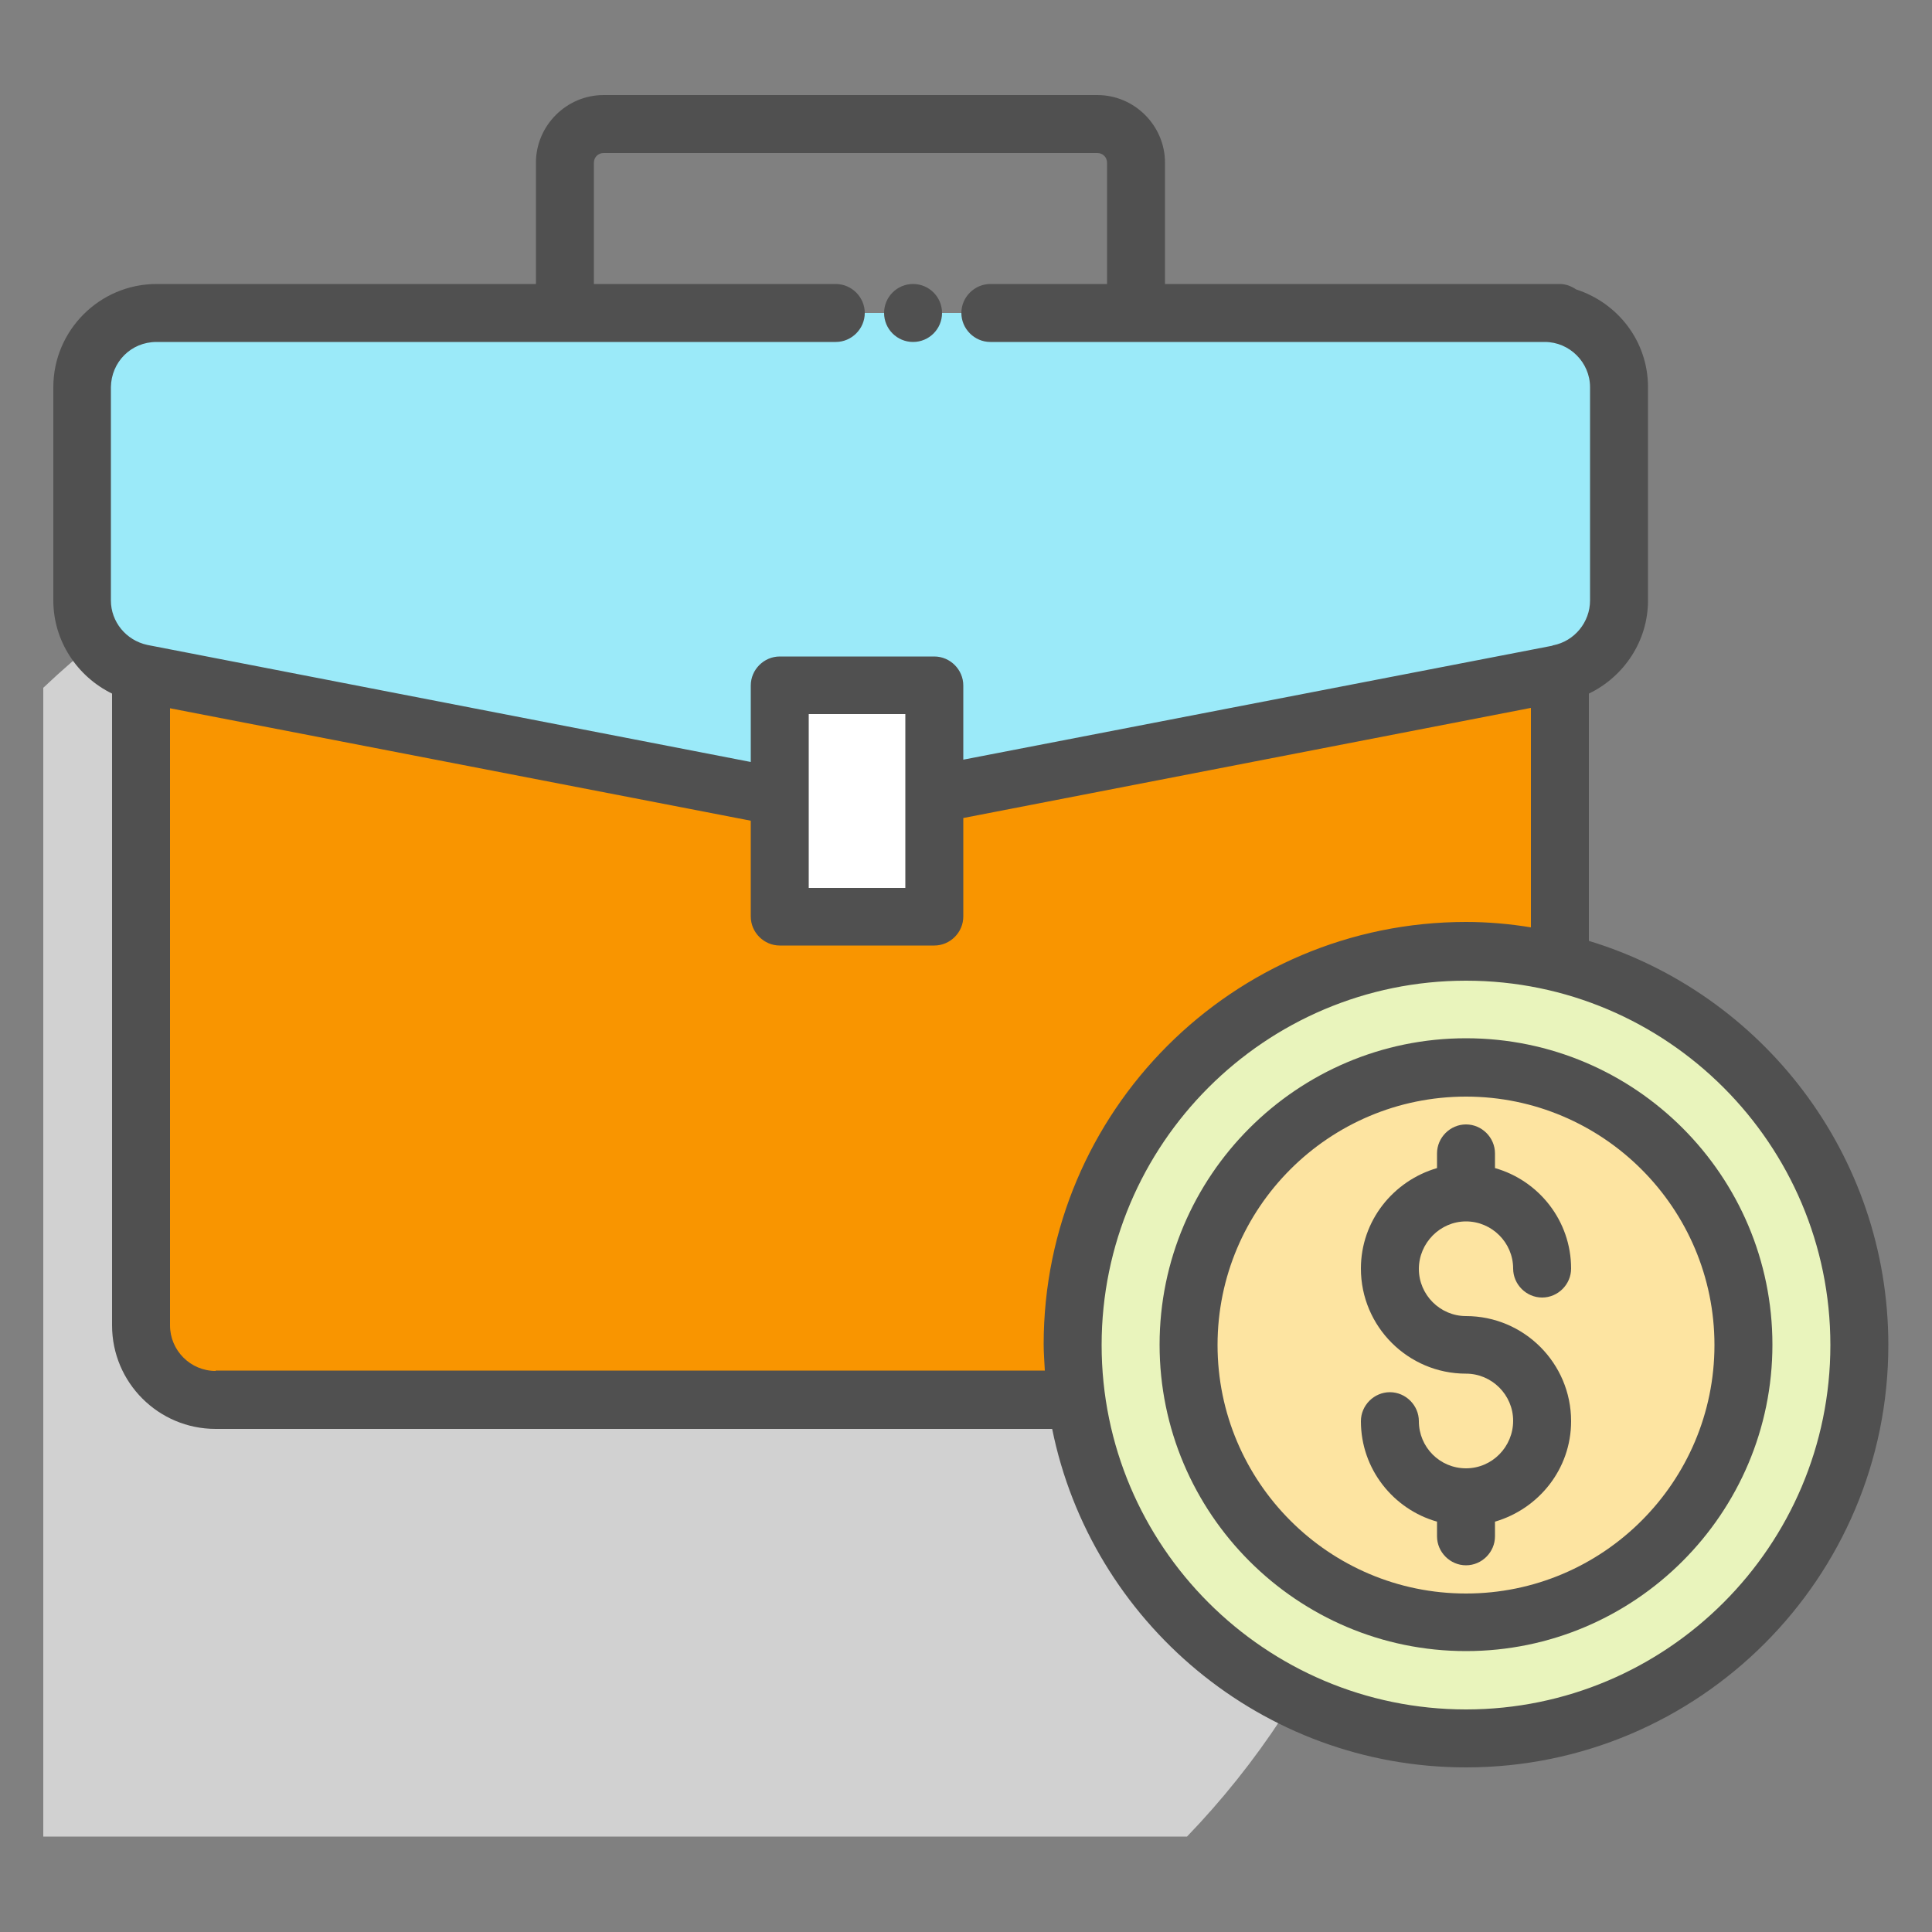 <svg width="50" height="50" xmlns="http://www.w3.org/2000/svg">

 <rect width="100%" height="100%" fill="#808080" stroke="none"/>

 <g>
  <title>background</title>
  <rect fill="none" id="canvas_background" height="402" width="582" y="-1" x="-1"/>
 </g>
 <g>
  <title>Layer 1</title>
  <path fill="#d1d1d1" id="svg_2" d="m15.59,12c-5.61,0 -10.7,2.22 -14.47,5.8l0,29.73l29.6,0c3.63,-3.77 5.87,-8.89 5.87,-14.54c0,-11.59 -9.4,-20.99 -21,-20.99z" class="st5"/>
  <circle fill="#e9f4bc" id="svg_5" r="10.18" cy="34.8" cx="37.94" class="st3"/>
  <path fill="#fde4a1" id="svg_6" d="m37.94,41.99c-3.96,0 -7.18,-3.22 -7.18,-7.18c0,-3.96 3.22,-7.18 7.18,-7.18s7.18,3.22 7.18,7.18c0.01,3.95 -3.22,7.18 -7.18,7.18z" class="st7"/>
  <rect fill="#ffffff" id="svg_7" y="18.73" x="19.18" width="6" transform="matrix(-1.83697e-16,1,-1,-1.83697e-16,42.914,-1.452) " height="4" class="st6"/>
  <path fill="#9beaf9" id="svg_8" d="m39.98,8.1l-35.93,0c-1.06,0 -1.92,0.85 -1.92,1.92l0,5.52c0,0.92 0.65,1.71 1.56,1.89l16.5,3.19l0,-2.89l4,0l0,2.83l16.16,-3.13c0.91,-0.18 1.56,-0.97 1.56,-1.89l0,-5.52c-0.01,-1.06 -0.88,-1.92 -1.93,-1.92z" class="st2"/>
  <path fill="#f99500" id="svg_9" d="m40.411,17.43l-16.16,3.13l0,3.17l-4,0l0,-3.11l-16.5,-3.19c-0.01,0 -0.02,-0.01 -0.03,-0.01l0,16.88c0,1.07 0.86,1.93 1.93,1.93l22.29,0c-0.07,-0.47 -0.11,-0.94 -0.11,-1.43c0,-5.62 4.56,-10.18 10.18,-10.18c0.84,0 1.65,0.11 2.43,0.3l0,-7.5c-0.01,0 -0.02,0.01 -0.03,0.01z" class="st1"/>
  <path fill="#505050" id="svg_11" d="m41.12,24.35l0,-6.4c0.91,-0.44 1.53,-1.36 1.53,-2.41l0,-5.52c0,-1.19 -0.78,-2.18 -1.86,-2.53c-0.12,-0.08 -0.26,-0.14 -0.42,-0.14l-0.4,0c-0.01,0 -0.01,0 -0.01,0l-9.81,0l0,-3.14c0,-0.96 -0.79,-1.75 -1.75,-1.75l-12.78,0c-0.96,0 -1.75,0.79 -1.75,1.75l0,3.14l-9.82,0c-1.47,0 -2.67,1.2 -2.67,2.67l0,5.52c0,1.05 0.62,1.97 1.52,2.41l0,16.35c0,1.48 1.2,2.68 2.68,2.68l21.65,0c1.01,4.99 5.43,8.76 10.71,8.76c6.03,0 10.93,-4.9 10.93,-10.93c0,-4.93 -3.27,-9.1 -7.75,-10.46zm-38.25,-14.33c0.01,-0.65 0.52,-1.17 1.18,-1.17l17.58,0c0.41,0 0.75,-0.34 0.75,-0.75c0,-0.41 -0.34,-0.75 -0.75,-0.75l-6.26,0l0,-3.14c0,-0.14 0.11,-0.25 0.25,-0.25l12.78,0c0.14,0 0.25,0.11 0.25,0.25l0,3.14l-3.02,0c-0.41,0 -0.75,0.34 -0.75,0.75c0,0.41 0.34,0.75 0.75,0.75l14.35,0c0.64,0 1.17,0.53 1.17,1.17l0,5.52c0,0.56 -0.4,1.05 -0.95,1.16c0,0 -0.01,0 -0.01,0c0,0 -0.01,0 -0.01,0.01l-15.25,2.95l0,-1.92c0,-0.41 -0.34,-0.75 -0.75,-0.75l-4,0c-0.41,0 -0.75,0.34 -0.75,0.75l0,1.98l-15.57,-3.02c-0.02,0 -0.03,-0.01 -0.05,-0.01c-0.55,-0.12 -0.94,-0.6 -0.94,-1.15l0,-5.52zm20.56,8.46l0,4.5l-2.5,0l0,-4.5l2.5,0zm-17.85,17c-0.65,0 -1.18,-0.53 -1.18,-1.18l0,-15.97l15.03,2.91l0,2.48c0,0.41 0.34,0.75 0.75,0.75l4,0c0.41,0 0.75,-0.34 0.75,-0.75l0,-2.55l14.69,-2.85l0,5.68c-0.55,-0.09 -1.11,-0.14 -1.68,-0.14c-6.03,0 -10.93,4.9 -10.93,10.93c0,0.23 0.02,0.45 0.03,0.68l-21.46,0l0,0.01zm32.36,8.76c-5.2,0 -9.43,-4.23 -9.43,-9.43s4.23,-9.43 9.43,-9.43s9.43,4.23 9.43,9.43s-4.23,9.43 -9.43,9.43z" class="st4"/>
  <path fill="#505050" id="svg_12" d="m37.94,26.87c-4.37,0 -7.93,3.56 -7.93,7.93c0,4.37 3.56,7.93 7.93,7.93s7.93,-3.56 7.93,-7.93c0,-4.37 -3.55,-7.93 -7.93,-7.93zm0,14.37c-3.55,0 -6.43,-2.89 -6.43,-6.43c0,-3.55 2.88,-6.43 6.43,-6.43s6.43,2.89 6.43,6.43c0,3.54 -2.88,6.43 -6.43,6.43z" class="st4"/>
  <path fill="#505050" id="svg_13" d="m37.94,31.61c0.67,0 1.22,0.55 1.22,1.22c0,0.41 0.34,0.75 0.75,0.75s0.75,-0.34 0.75,-0.75c0,-1.24 -0.84,-2.28 -1.97,-2.6l0,-0.38c0,-0.41 -0.34,-0.75 -0.75,-0.75s-0.75,0.34 -0.75,0.75l0,0.38c-1.13,0.33 -1.97,1.36 -1.97,2.6c0,1.5 1.22,2.72 2.72,2.72c0.67,0 1.22,0.55 1.22,1.22s-0.54,1.23 -1.22,1.23s-1.22,-0.55 -1.22,-1.22c0,-0.41 -0.34,-0.75 -0.75,-0.75s-0.75,0.34 -0.75,0.75c0,1.24 0.84,2.28 1.97,2.6l0,0.38c0,0.41 0.34,0.75 0.75,0.75s0.75,-0.34 0.75,-0.75l0,-0.38c1.13,-0.33 1.97,-1.36 1.97,-2.6c0,-1.5 -1.22,-2.72 -2.72,-2.72c-0.67,0 -1.22,-0.55 -1.22,-1.22s0.55,-1.23 1.22,-1.23z" class="st4"/>
  <circle fill="#505050" id="svg_14" r="0.75" cy="8.1" cx="23.63" class="st4"/>
 </g>
</svg>